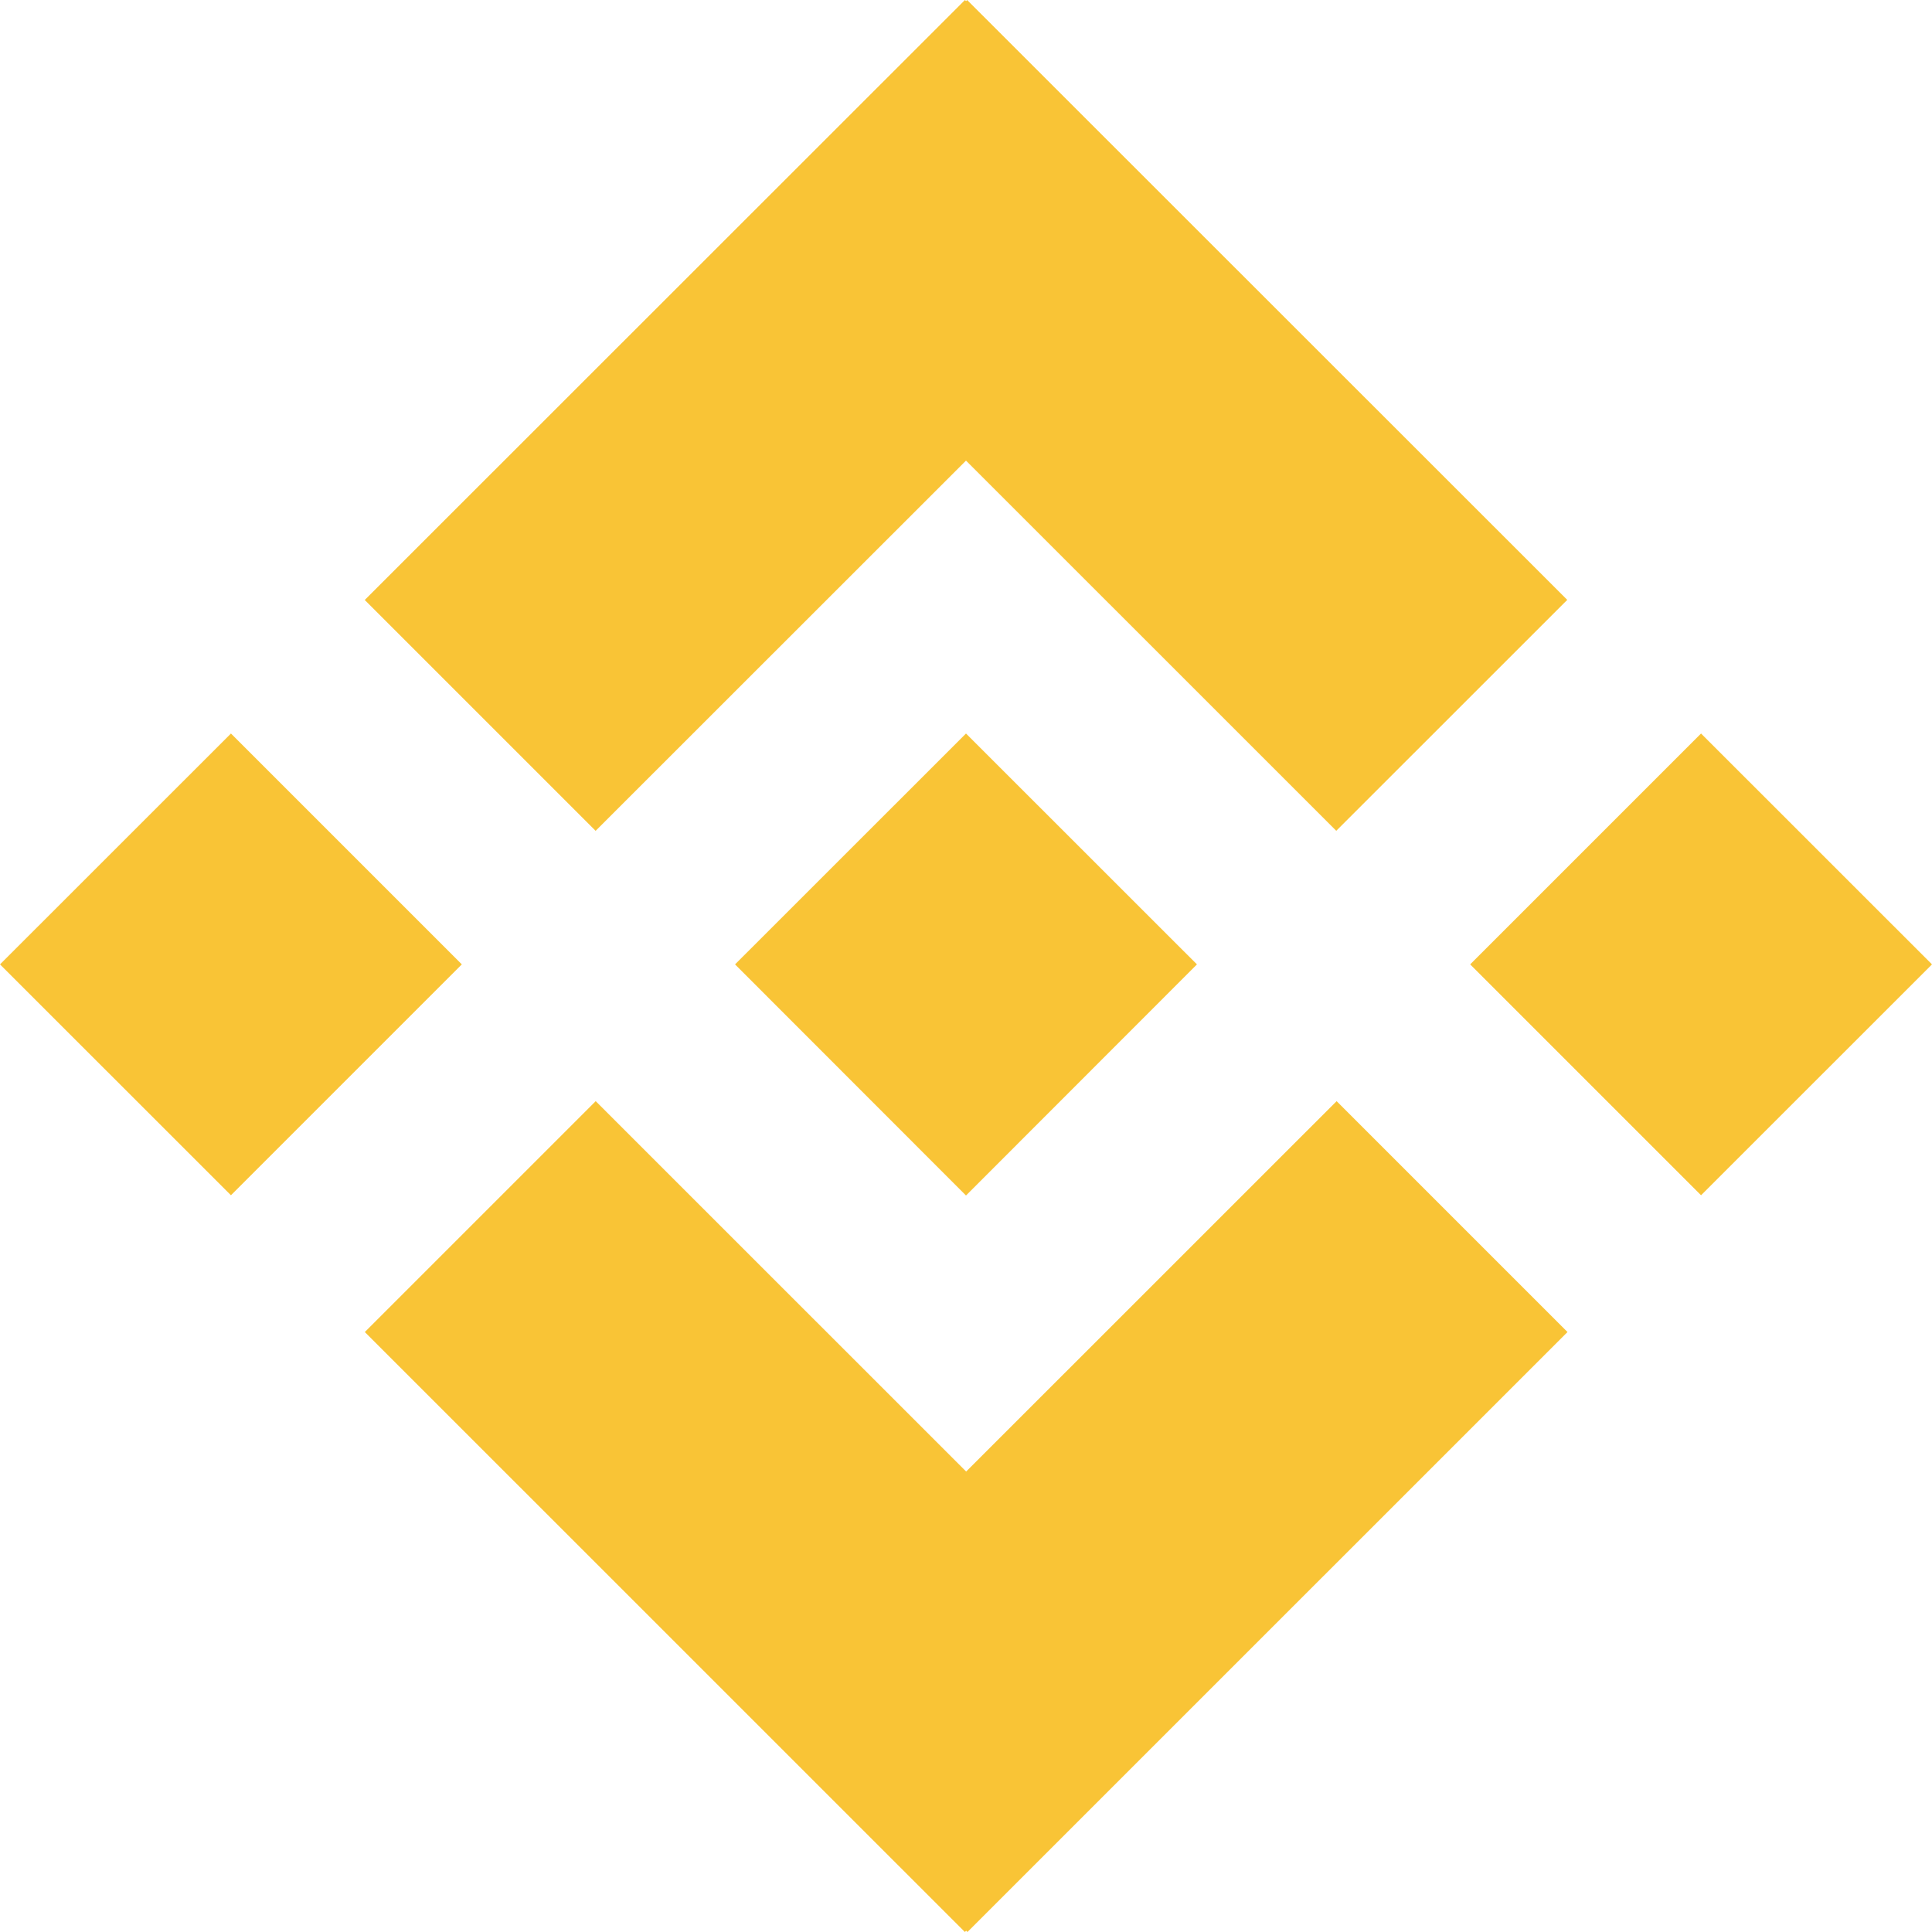 <svg  xmlns="http://www.w3.org/2000/svg" xmlns:xlink="http://www.w3.org/1999/xlink" width="24px" height="24px"><path fill-rule="evenodd"  fill="rgb(249, 196, 54)" d="M21.131,14.848 L18.263,11.980 L21.131,9.112 L24.000,11.980 L21.131,14.848 ZM16.600,10.321 L12.000,5.722 L7.399,10.321 L4.531,7.453 L11.987,-0.000 L12.001,0.014 L12.014,-0.000 L19.469,7.452 L16.600,10.320 L16.600,10.321 ZM2.869,14.848 L0.000,11.980 L2.869,9.112 L5.737,11.980 L2.869,14.848 ZM9.131,11.980 L9.131,11.980 L12.000,9.112 L14.869,11.980 L12.000,14.851 L9.131,11.980 ZM12.002,18.280 L16.604,13.679 L19.472,16.547 L12.018,24.000 L12.002,23.984 L11.986,24.000 L4.532,16.547 L7.400,13.679 L12.002,18.280 Z"/></svg>